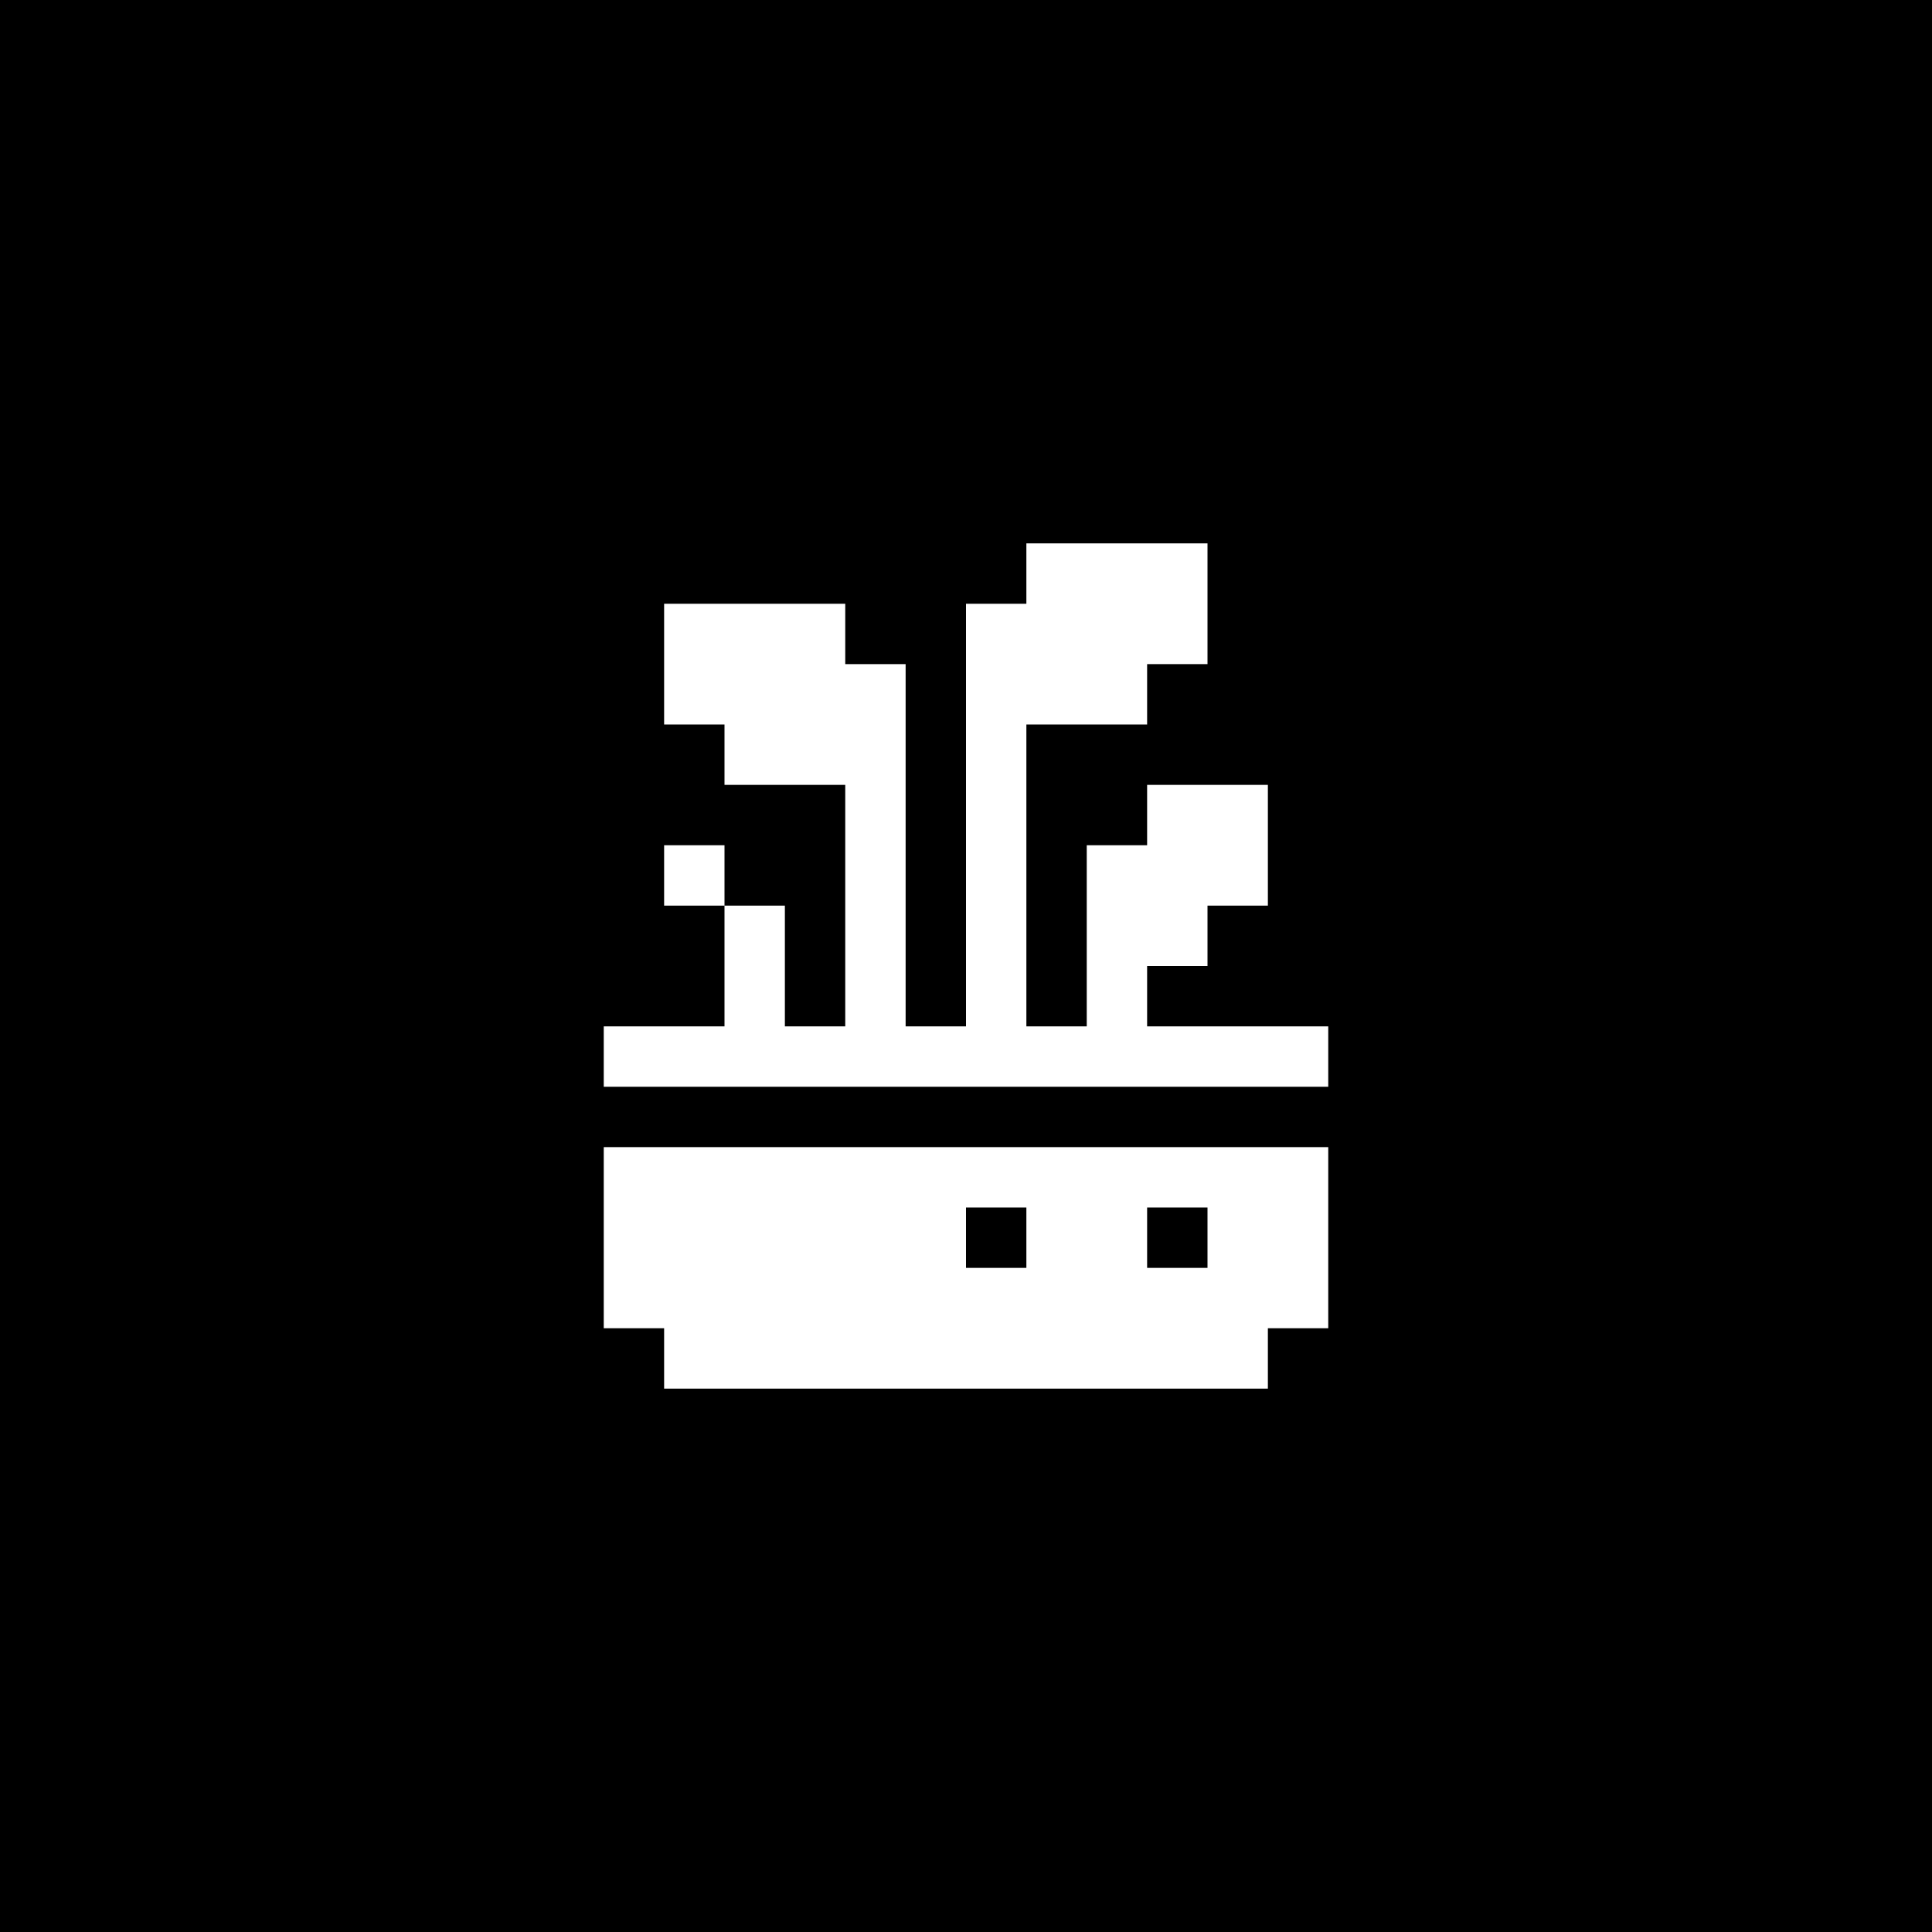 <svg width="600" height="600" viewBox="0 0 600 600" fill="none" xmlns="http://www.w3.org/2000/svg"> <rect width="600" height="600" fill="black"/> <path fill-rule="evenodd" clip-rule="evenodd" d="M375 168.75H318.75V187.5H300V206.25V225V318.75H281.25V243.75V225V206.25H262.5V187.5H206.25V206.25V225H225V243.75H262.5V318.75H243.75V281.25H225V262.5H206.25V281.25H225V318.75H187.5V337.5H412.5V318.75H356.25V300H375V281.25H393.75V262.5V243.75H356.25V262.5H337.5V281.25V300V318.75H318.75V225H356.25V206.25H375V187.5V168.75ZM393.75 412.5V431.25H206.25V412.5H187.5V393.75V375V356.25H412.5V375V393.75V412.5H393.75ZM375 393.75V375H356.25V393.75H375ZM300 375H318.75V393.75H300V375Z" fill="white"/> </svg>